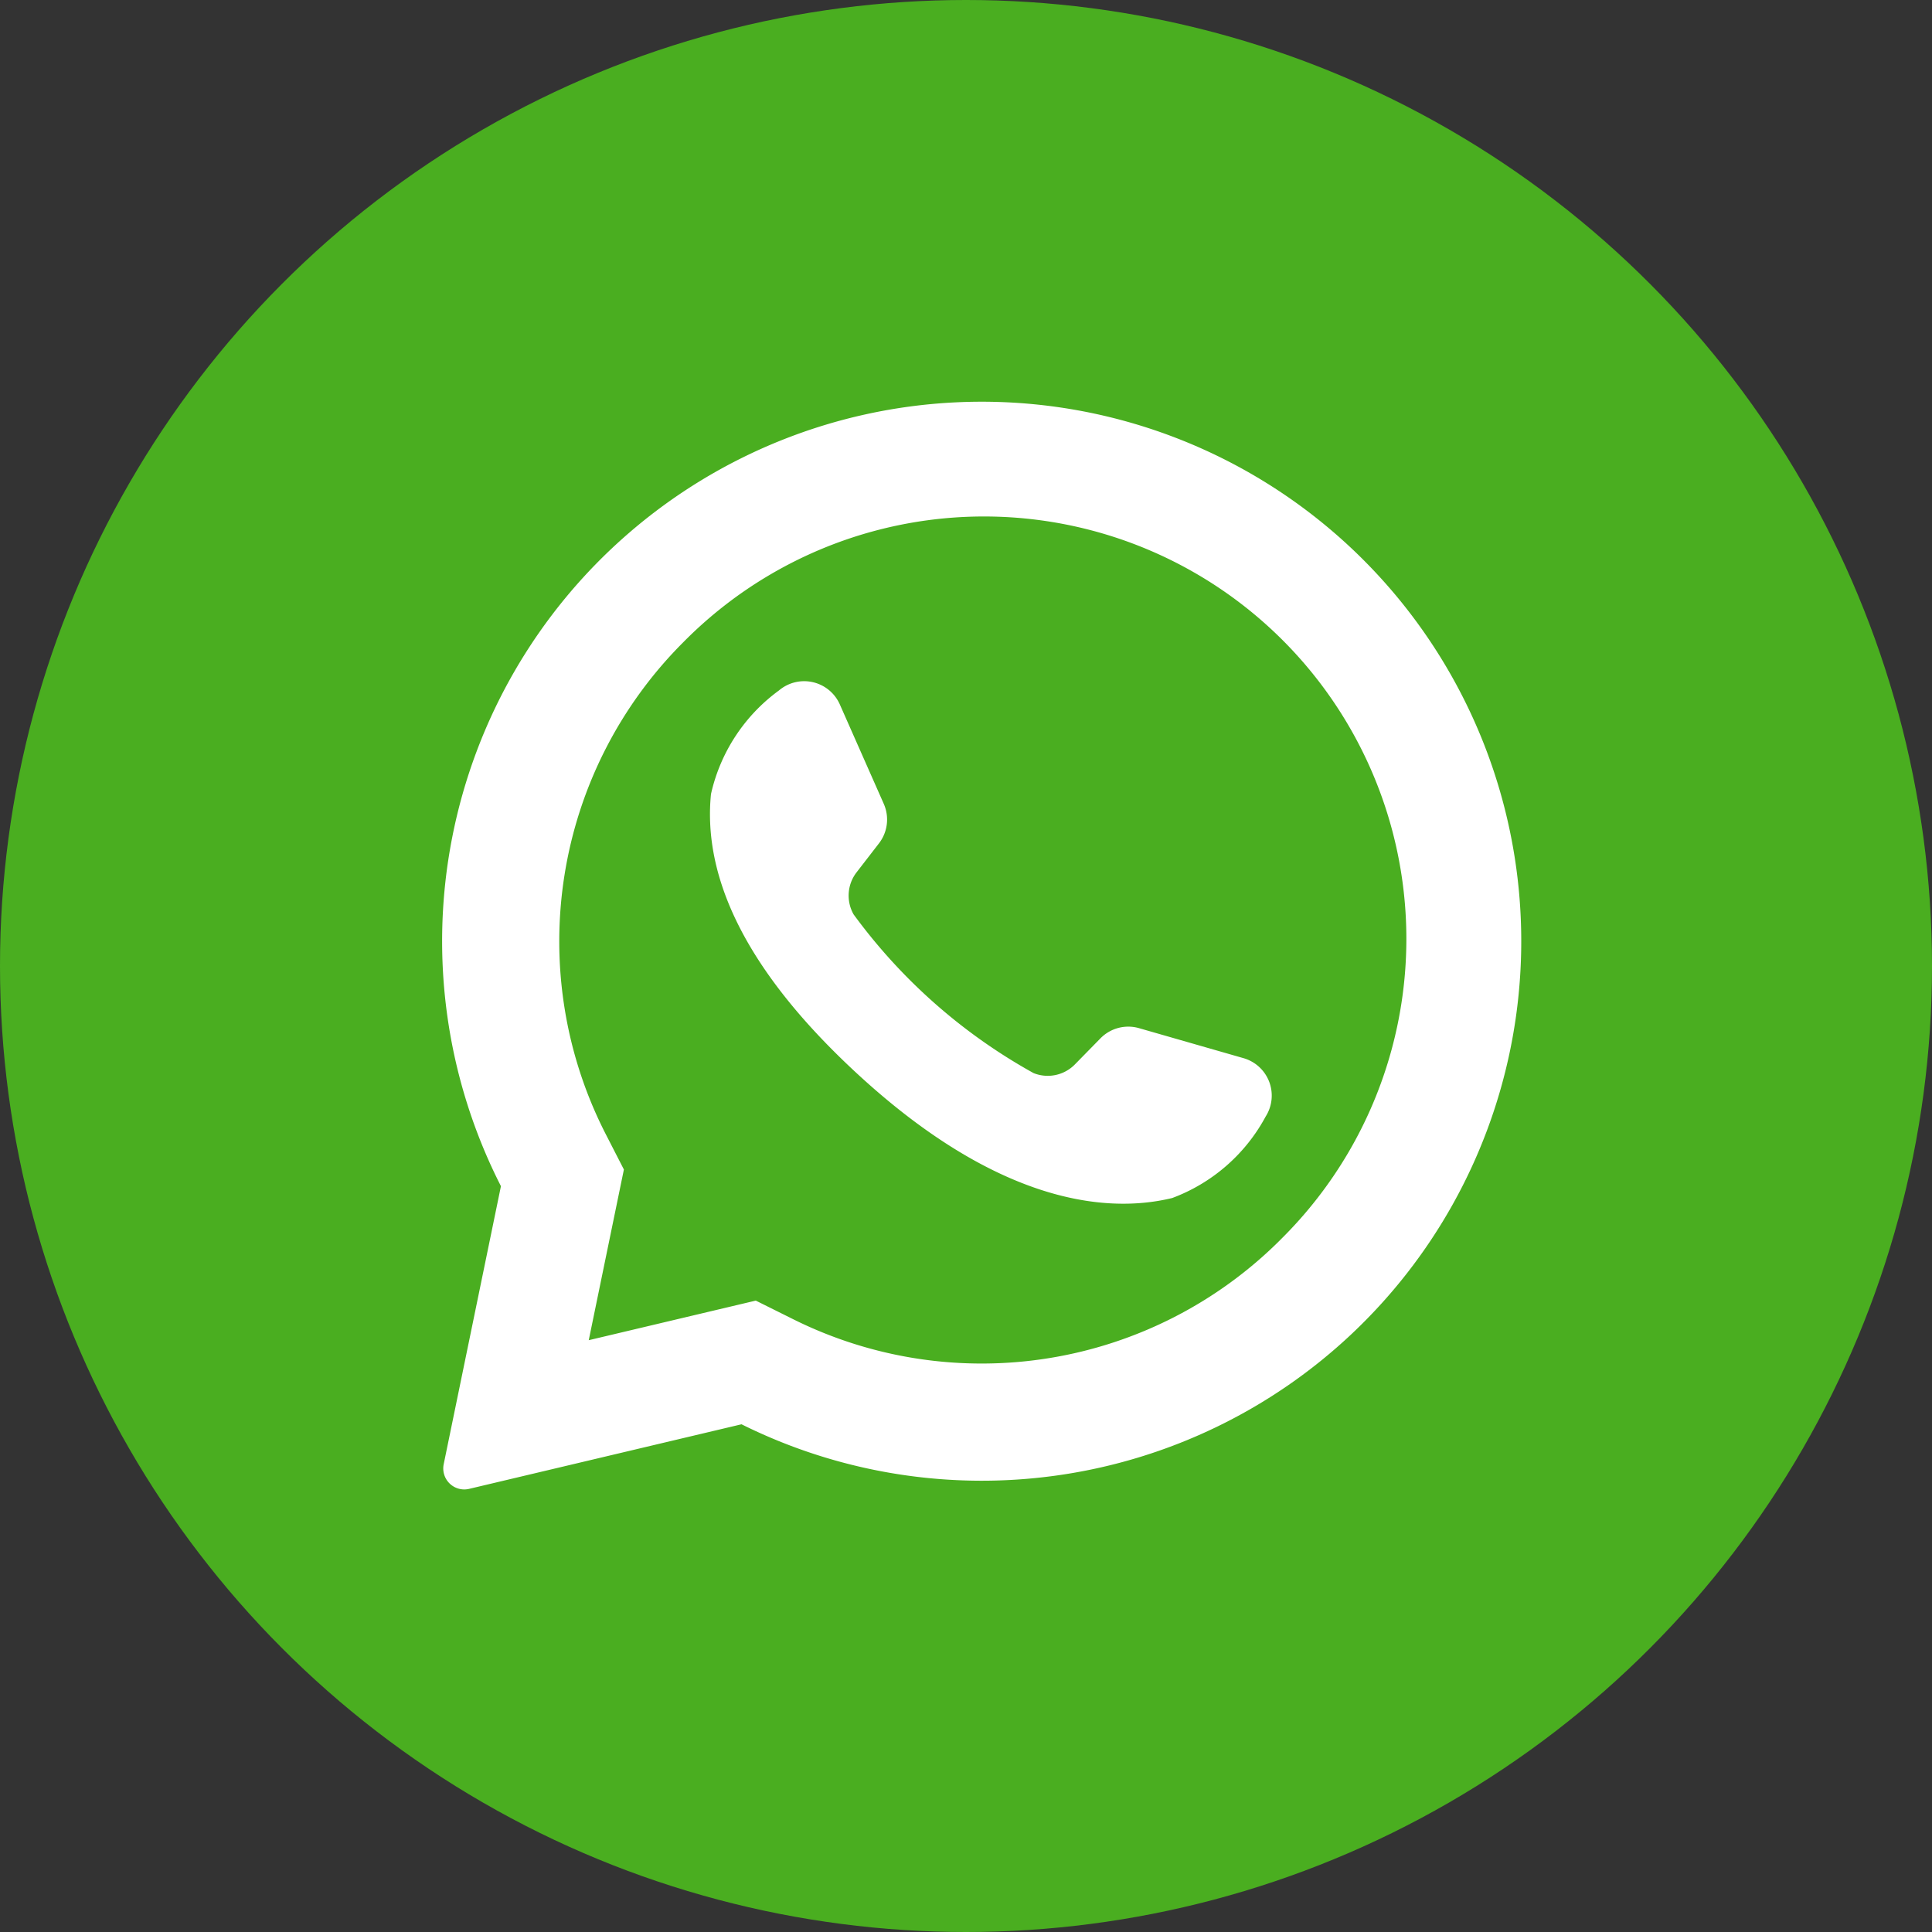 <svg xmlns="http://www.w3.org/2000/svg" width="53" height="53" viewBox="0 0 53 53"><rect x="0" y="0" width="53" height="53" fill="#333333" stroke="none"/><g transform="translate(0 -0.109)"><circle cx="26.5" cy="26.5" r="26.5" transform="translate(0 0.109)" fill="#4aae20"></circle><g transform="translate(12.132 11.13)"><path d="M15.765.017A14.8,14.8,0,0,0,3.3,21.519L1.73,29.145a.576.576,0,0,0,.7.677L9.9,28.051A14.8,14.8,0,1,0,15.765.017Zm8.917,22.974a11.594,11.594,0,0,1-13.35,2.185l-1.041-.518L5.709,25.744l.964-4.682-.513-1A11.6,11.6,0,0,1,8.295,6.605,11.587,11.587,0,1,1,24.681,22.991Z" transform="translate(-1.69 0)" fill="#fff"></path><path d="M119.218,117.759l-2.866-.823a1.068,1.068,0,0,0-1.057.279l-.7.714a1.044,1.044,0,0,1-1.135.24,15.3,15.3,0,0,1-4.937-4.353,1.044,1.044,0,0,1,.083-1.157l.612-.792a1.068,1.068,0,0,0,.132-1.085l-1.206-2.728a1.069,1.069,0,0,0-1.669-.382,4.821,4.821,0,0,0-1.865,2.844c-.2,2.008.658,4.54,3.915,7.58,3.763,3.512,6.776,3.976,8.738,3.5a4.821,4.821,0,0,0,2.563-2.235A1.069,1.069,0,0,0,119.218,117.759Z" transform="translate(-97.238 -99.752)" fill="#fff"></path></g></g></svg>